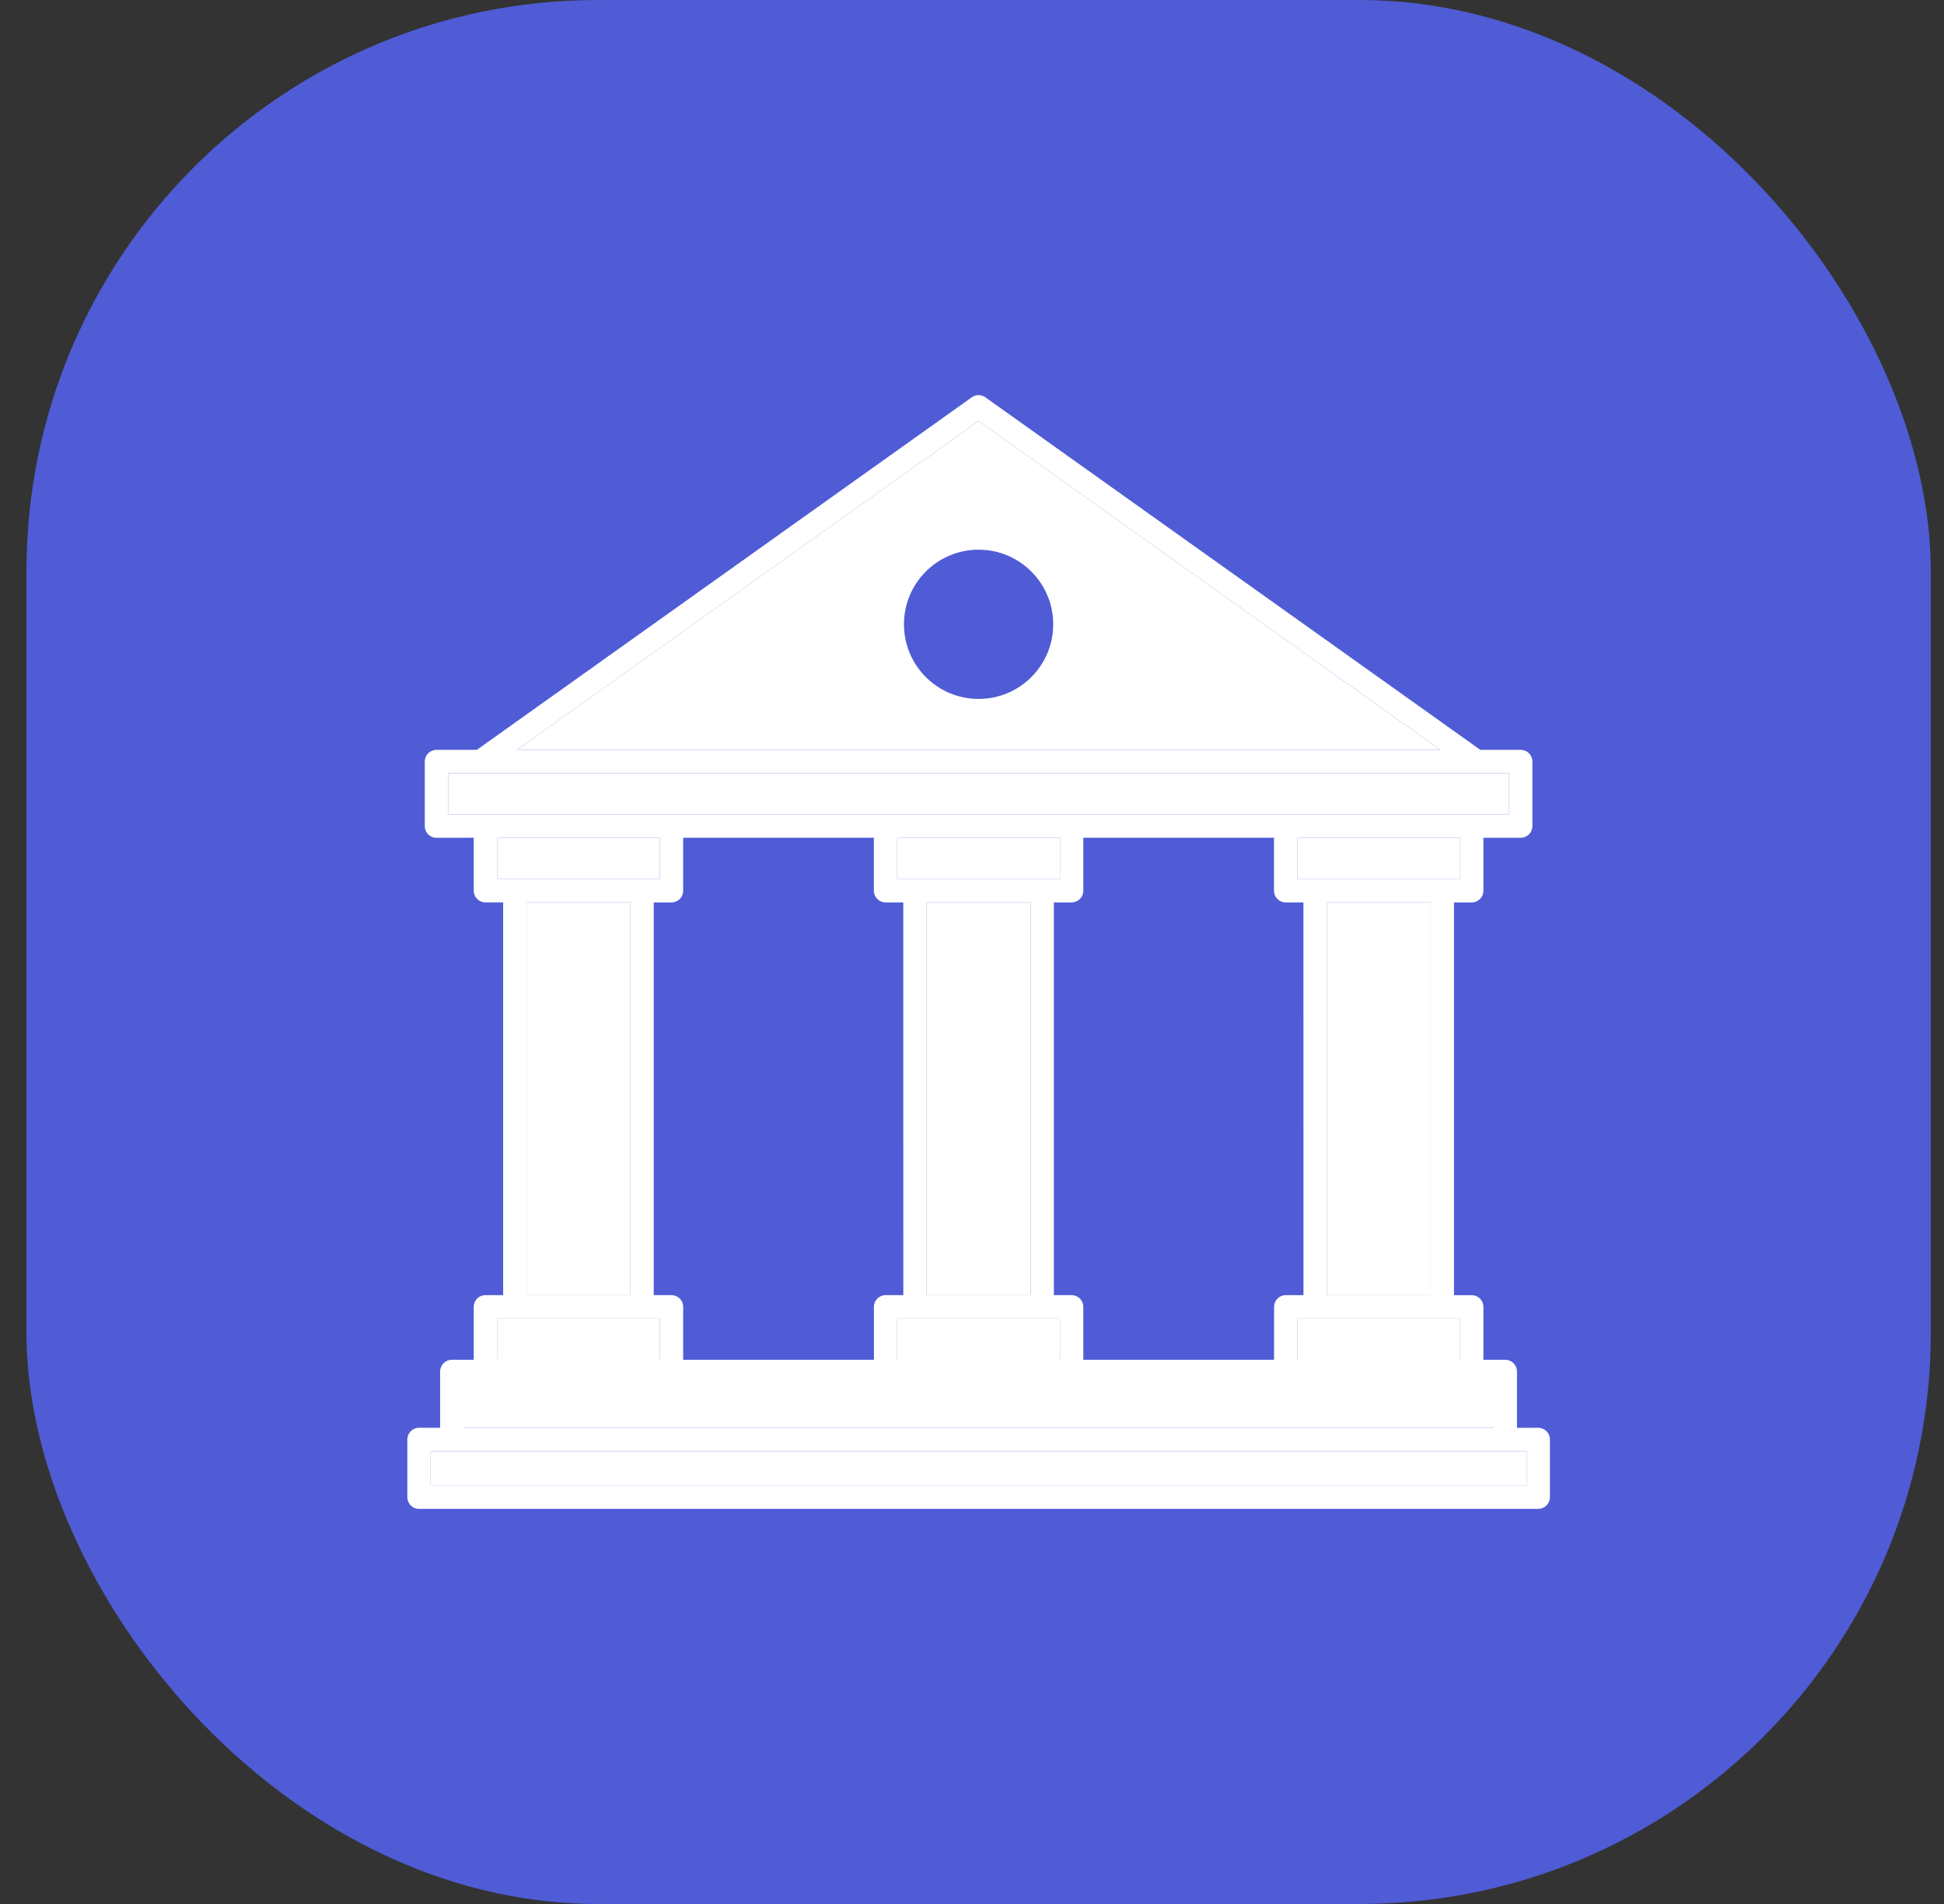 <svg width="49" height="48" viewBox="0 0 49 48" fill="none" xmlns="http://www.w3.org/2000/svg">
<rect x="0" y="0" width="49" height="48" fill="#333333" stroke="none"/>
<rect x="0.667" width="48" height="48" rx="14.4" fill="#4F5CD6"/>
<path d="M38.479 36.583H10.854V37.452H38.479V36.583Z" fill="white"/>
<path d="M37.651 35.995V34.868H11.682V35.995H37.651Z" fill="white"/>
<path d="M26.718 34.28V33.239H22.614V34.28H26.718Z" fill="white"/>
<path d="M16.632 34.28V33.239H12.528V34.28H16.632Z" fill="white"/>
<path d="M36.804 34.28V33.239H32.7V34.28H36.804Z" fill="white"/>
<path fill-rule="evenodd" clip-rule="evenodd" d="M36.304 18.904L24.666 10.614L13.028 18.904H36.304ZM22.785 15.739C22.785 14.7 23.627 13.858 24.666 13.858C25.705 13.858 26.547 14.701 26.547 15.739C26.547 16.778 25.705 17.62 24.666 17.62C23.627 17.62 22.785 16.778 22.785 15.739Z" fill="white"/>
<path d="M16.632 21.122H12.529V22.163H16.633L16.632 21.122Z" fill="white"/>
<path fill-rule="evenodd" clip-rule="evenodd" d="M12.019 18.904L24.496 10.015C24.602 9.94 24.742 9.945 24.841 10.019L37.313 18.904H38.331C38.493 18.904 38.625 19.036 38.625 19.198V20.828C38.625 20.99 38.493 21.121 38.331 21.121H37.39V22.457C37.39 22.619 37.259 22.751 37.096 22.751H36.649V32.652H37.096C37.259 32.652 37.39 32.783 37.39 32.946V34.281H37.943C38.105 34.281 38.237 34.413 38.237 34.575V35.996L38.773 35.995C38.935 35.995 39.067 36.127 39.067 36.289V37.745C39.067 37.907 38.935 38.039 38.773 38.039H10.56C10.398 38.039 10.267 37.907 10.267 37.745V36.289C10.267 36.127 10.398 35.995 10.56 35.995H11.094V34.574C11.094 34.411 11.226 34.28 11.388 34.28H11.941V32.944C11.941 32.782 12.072 32.651 12.234 32.651H12.682V22.749H12.234C12.072 22.749 11.941 22.618 11.941 22.456V21.12L11.001 21.121C10.839 21.121 10.707 20.99 10.707 20.828V19.198C10.707 19.036 10.839 18.904 11.001 18.904L12.019 18.904ZM37.651 34.868V35.995H11.682V34.868H37.651ZM10.854 36.583H38.479V37.452H10.854V36.583ZM36.804 33.239V34.28H32.7V33.239H36.804ZM32.114 32.945V34.28H27.306V32.945C27.306 32.782 27.174 32.651 27.012 32.651H26.564V22.75H27.012C27.174 22.75 27.306 22.618 27.306 22.456V21.12H32.112V22.456C32.112 22.618 32.244 22.75 32.406 22.75H32.854L32.855 32.651H32.407C32.245 32.651 32.114 32.782 32.114 32.945ZM26.718 33.239V34.28H22.614V33.239H26.718ZM22.028 32.945V34.28H17.22V32.945C17.22 32.782 17.088 32.651 16.926 32.651H16.478V22.75H16.926C17.088 22.75 17.22 22.618 17.22 22.456V21.12H22.026V22.456C22.026 22.618 22.158 22.75 22.32 22.75H22.768L22.769 32.651H22.322C22.159 32.651 22.028 32.782 22.028 32.945ZM16.632 33.239V34.28H12.528V33.239H16.632ZM36.063 22.75V32.651H33.443V22.75H36.063ZM32.7 21.122H36.804V22.163H32.7V21.122ZM25.977 22.75V32.651H23.357V22.75H25.977ZM22.614 21.122H26.718V22.163H22.614V21.122ZM15.891 22.75V32.651H13.27V22.75H15.891ZM12.529 21.122H16.632L16.633 22.163H12.529V21.122ZM24.666 10.614L36.304 18.904H13.028L24.666 10.614ZM11.295 19.492H38.038V20.534H11.295V19.492Z" fill="white"/>
<path d="M36.804 21.122H32.7V22.163H36.804V21.122Z" fill="white"/>
<path d="M26.718 21.122H22.614V22.163H26.718V21.122Z" fill="white"/>
<path d="M38.038 19.492H11.295V20.534H38.038V19.492Z" fill="white"/>
<path d="M15.891 32.651V22.75H13.27V32.651H15.891Z" fill="white"/>
<path d="M36.063 32.651V22.75H33.443V32.651H36.063Z" fill="white"/>
<path d="M25.977 32.651V22.75H23.357V32.651H25.977Z" fill="white"/>
</svg>
